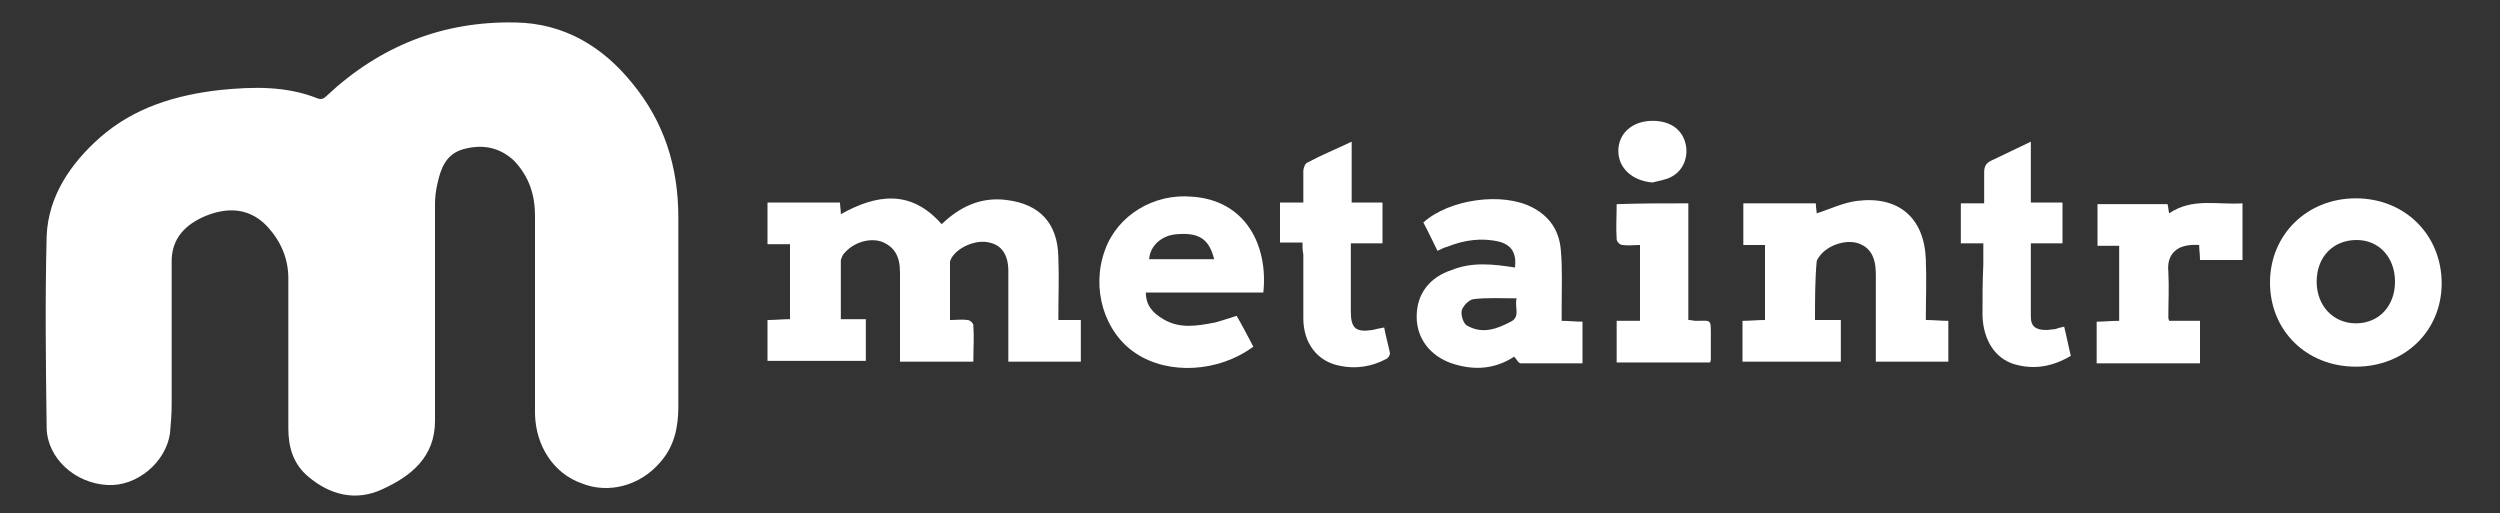 <svg xmlns="http://www.w3.org/2000/svg" xmlns:xlink="http://www.w3.org/1999/xlink" id="MS-symbol" x="0px" y="0px" viewBox="0 0 300 61.6" style="enable-background:new 0 0 300 61.6;" xml:space="preserve"><rect x="0" y="0" width="300" height="61.6" fill="#333333" stroke="none"/><g>	<path style="fill:#FFFFFF;" d="M52.2,37.4c0,4.4,0,8.7,0,13.1c0,4.3-2.8,6.6-6.3,8.2c-3.2,1.5-6.3,0.7-8.9-1.5  c-1.8-1.5-2.4-3.5-2.4-5.8c0-6,0-12,0-18c0-2.5-1-4.7-2.8-6.5c-2.1-2-4.6-2-7.1-1c-2.4,1-4.2,2.7-4.1,5.7c0,5.6,0,11.2,0,16.9  c0,1.2-0.1,2.4-0.2,3.5c-0.5,3.5-4,6.4-7.5,6.2C9,58,5.7,55,5.6,51.4c-0.1-7.7-0.2-15.4,0-23.1c0.2-4.8,2.9-8.7,6.4-11.8  c4.1-3.6,9.1-5.1,14.4-5.7c4-0.4,7.9-0.5,11.7,1c0.5,0.2,0.8,0,1.1-0.3c6.4-6,14-9,22.7-8.8c5.8,0.1,10.4,2.9,13.9,7.2  c3.9,4.7,5.6,10.1,5.6,16.2c0,7.6,0,15.1,0,22.7c0,2.5-0.5,4.8-2.2,6.7c-2.4,2.8-6.2,3.8-9.4,2.5c-3.4-1.2-5.5-4.5-5.6-8.3  c0-7.9,0-15.9,0-23.8c0-2.5-0.7-4.7-2.5-6.6c-1.8-1.7-3.9-2-6.1-1.4c-2.1,0.6-2.7,2.3-3.1,4.1c-0.2,0.8-0.3,1.7-0.3,2.5  C52.2,28.8,52.2,33.1,52.2,37.4L52.2,37.4z"></path></g><g>	<path style="fill:#FFFFFF;" d="M113,26.9c2.2-2.1,4.7-3.3,7.8-2.9c4,0.5,6.1,2.8,6.2,6.8c0.1,2.5,0,5,0,7.6c0.9,0,1.8,0,2.7,0  c0,1.8,0,3.4,0,5c-2.9,0-5.7,0-8.7,0c0-0.4,0-0.8,0-1.2c0-3.2,0-6.5,0-9.7c0-1.9-0.8-3.1-2.3-3.4c-1.6-0.4-3.9,0.6-4.6,2  c0,0.1-0.1,0.2-0.1,0.3c0,2.3,0,4.6,0,7c0.8,0,1.5-0.1,2.1,0c0.3,0,0.7,0.4,0.7,0.6c0.1,1.4,0,2.9,0,4.4c-1.5,0-2.9,0-4.4,0  c-1.4,0-2.9,0-4.4,0c0-0.7,0-1.3,0-2c0-2.9,0-5.8,0-8.7c0-2-0.7-3.1-2.2-3.7c-1.5-0.5-3.4,0.1-4.5,1.4c-0.2,0.2-0.3,0.5-0.4,0.8  c0,2.3,0,4.6,0,7.1c1,0,2,0,3,0c0,1.8,0,3.4,0,5c-4,0-7.9,0-11.8,0c0-1.6,0-3.2,0-4.9c0.9,0,1.8-0.1,2.7-0.1c0-3,0-5.9,0-9  c-0.9,0-1.8,0-2.7,0c0-1.8,0-3.4,0-5c2.9,0,5.7,0,8.7,0c0,0.4,0.1,0.9,0.1,1.4C105.2,23.3,109.3,22.7,113,26.9z"></path>	<path style="fill:#FFFFFF;" d="M217.8,38.4c1.1,0,2,0,3.1,0c0,1.7,0,3.3,0,5c-3.9,0-7.8,0-11.8,0c0-1.6,0-3.2,0-4.9  c0.9,0,1.7-0.1,2.7-0.1c0-3,0-5.9,0-9c-0.9,0-1.7,0-2.6,0c0-1.7,0-3.4,0-5c2.9,0,5.8,0,8.7,0c0,0.5,0.1,0.9,0.1,1.2  c1.6-0.5,3.2-1.3,4.9-1.5c4.9-0.6,8,2,8.2,7c0.1,2.4,0,4.8,0,7.3c0.9,0,1.8,0.1,2.7,0.1c0,1.7,0,3.3,0,4.9c-2.8,0-5.7,0-8.7,0  c0-0.3,0-0.7,0-1.1c0-3.1,0-6.3,0-9.4c0-2.1-0.7-3.2-2.1-3.7c-1.5-0.5-3.7,0.2-4.7,1.6c-0.1,0.2-0.3,0.4-0.3,0.6  C217.8,33.6,217.8,36,217.8,38.4z"></path>	<path style="fill:#FFFFFF;" d="M181.8,32.1c0.2-1.7-0.4-2.7-1.9-3.1c-2.1-0.5-4.2-0.2-6.2,0.6c-0.4,0.1-0.8,0.3-1.2,0.5  c-0.6-1.2-1.1-2.3-1.7-3.4c3.1-2.8,9.5-3.7,13.1-1.8c2.1,1.1,3.2,2.8,3.4,5.1s0.1,4.6,0.1,6.9c0,0.5,0,1,0,1.6  c0.9,0,1.6,0.1,2.5,0.1c0,1.6,0,3.3,0,5c-2.5,0-5,0-7.4,0c-0.3,0-0.5-0.5-0.8-0.8c-2.3,1.5-4.8,1.7-7.5,0.8c-2.6-0.9-4.2-3-4.2-5.6  c0-2.7,1.5-4.7,4.2-5.6C176.7,31.4,179.2,31.7,181.8,32.1z M182,35.8c-1.9,0-3.6-0.1-5.2,0.1c-0.6,0.1-1.3,0.9-1.4,1.4  c-0.1,0.5,0.2,1.6,0.7,1.8c1.8,1,3.5,0.4,5.2-0.5C182.5,38,181.7,36.8,182,35.8z"></path>	<path style="fill:#FFFFFF;" d="M151.6,35.1c-4.6,0-9.3,0-14.1,0c0,1.6,0.9,2.5,2.1,3.2c2,1.2,4.1,0.8,6.2,0.4  c0.8-0.2,1.6-0.5,2.6-0.8c0.7,1.2,1.3,2.4,2,3.7c-4.2,3.1-10.2,3.4-14.1,0.8c-3.8-2.5-5.4-7.8-3.7-12.4c1.5-4.2,5.9-6.8,10.4-6.4  C149.5,24,152.2,29.5,151.6,35.1z M145.7,31.1c-0.6-2.4-1.8-3.2-4.4-3c-1.9,0.1-3.3,1.4-3.4,3C140.5,31.1,143,31.1,145.7,31.1z"></path>	<path style="fill:#FFFFFF;" d="M282.7,44c-5.9,0-10.3-4.3-10.3-10.1c0-5.7,4.4-10.1,10.3-10.1c5.9,0,10.3,4.4,10.3,10.2  C293,39.7,288.6,44,282.7,44z M287.4,33.8c0-2.9-1.9-5-4.6-5c-2.8,0-4.8,2-4.8,5c0,2.9,2,5,4.7,5C285.5,38.8,287.4,36.7,287.4,33.8  z"></path>	<path style="fill:#FFFFFF;" d="M269.1,31.2c-1.7,0-3.4,0-5.1,0c0-0.7-0.1-1.2-0.1-1.8c-2.8-0.2-3.9,1.2-3.7,3.2  c0.1,1.8,0,3.7,0,5.5c0,0.1,0,0.1,0.1,0.4c1.2,0,2.4,0,3.7,0c0,1.7,0,3.3,0,5.1c-2.1,0-4.2,0-6.2,0s-4.1,0-6.2,0c0-1.7,0-3.3,0-5  c0.9,0,1.7-0.1,2.7-0.1c0-3,0-5.9,0-9c-0.9,0-1.7,0-2.6,0c0-1.7,0-3.3,0-5c2.8,0,5.6,0,8.4,0c0.1,0.3,0.1,0.7,0.2,1.1  c2.8-1.9,5.8-1,8.8-1.2C269.1,26.6,269.1,28.9,269.1,31.2z"></path>	<path style="fill:#FFFFFF;" d="M156.3,29.1c-0.9,0-1.8,0-2.7,0c0-1.7,0-3.2,0-4.8c0.9,0,1.8,0,2.8,0c0-1.3,0-2.6,0-3.8  c0-0.3,0.2-0.9,0.5-1c1.7-0.9,3.4-1.6,5.3-2.5c0,1.3,0,2.5,0,3.7s0,2.3,0,3.6c1.3,0,2.5,0,3.7,0c0,1.6,0,3.2,0,4.9  c-1.2,0-2.4,0-3.8,0c0,1.3,0,2.5,0,3.7c0,1.5,0,3,0,4.5c0,2,0.6,2.5,2.6,2.2c0.4-0.1,0.8-0.2,1.4-0.3c0.2,1.1,0.5,2.1,0.7,3.1  c0,0.2-0.2,0.6-0.5,0.7c-1.7,0.9-3.6,1.2-5.5,0.8c-2.7-0.5-4.4-2.7-4.4-5.7c0-2.6,0-5.1,0-7.7C156.3,30.1,156.3,29.7,156.3,29.1z"></path>	<path style="fill:#FFFFFF;" d="M243.7,17c0,2.5,0,4.8,0,7.3c1.3,0,2.5,0,3.8,0c0,1.7,0,3.2,0,4.9c-1.3,0-2.5,0-3.8,0  c0,3,0,5.9,0,8.8c0,1.2,0.6,1.6,1.9,1.6c0.3,0,0.7-0.1,1-0.1c0.3-0.1,0.6-0.2,1.1-0.3c0.3,1.2,0.5,2.3,0.8,3.5  c-2.2,1.3-4.4,1.7-6.8,1c-2.3-0.7-3.7-2.9-3.8-5.8c0-2.1,0-4.1,0.1-6.2c0-0.8,0-1.6,0-2.5c-0.9,0-1.8,0-2.7,0c0-1.7,0-3.2,0-4.8  c0.9,0,1.7,0,2.8,0c0-1.3,0-2.5,0-3.7c0-0.7,0.2-1.1,0.8-1.4C240.4,18.6,242,17.8,243.7,17z"></path>	<path style="fill:#FFFFFF;" d="M202.6,24.4c0,4.7,0,9.3,0,14c0.4,0,0.6,0.1,0.9,0.1c1.9,0,1.8-0.3,1.8,1.9c0,0.9,0,1.8,0,2.7  c0,0.1,0,0.2-0.1,0.4c-3.7,0-7.4,0-11.2,0c0-1.6,0-3.2,0-5c1,0,1.8,0,2.8,0c0-3.1,0-6,0-9.1c-0.7,0-1.4,0.1-2.1,0  c-0.3,0-0.7-0.4-0.7-0.7c-0.1-1.4,0-2.8,0-4.2C196.8,24.4,199.6,24.4,202.6,24.4z"></path>	<path style="fill:#FFFFFF;" d="M198.3,21.9c-2.4-0.2-4.1-1.7-4.1-3.8s1.7-3.6,4.1-3.6c2,0,3.4,0.9,3.9,2.5s-0.1,3.4-1.6,4.2  C199.9,21.6,199,21.7,198.3,21.9z"></path></g></svg>